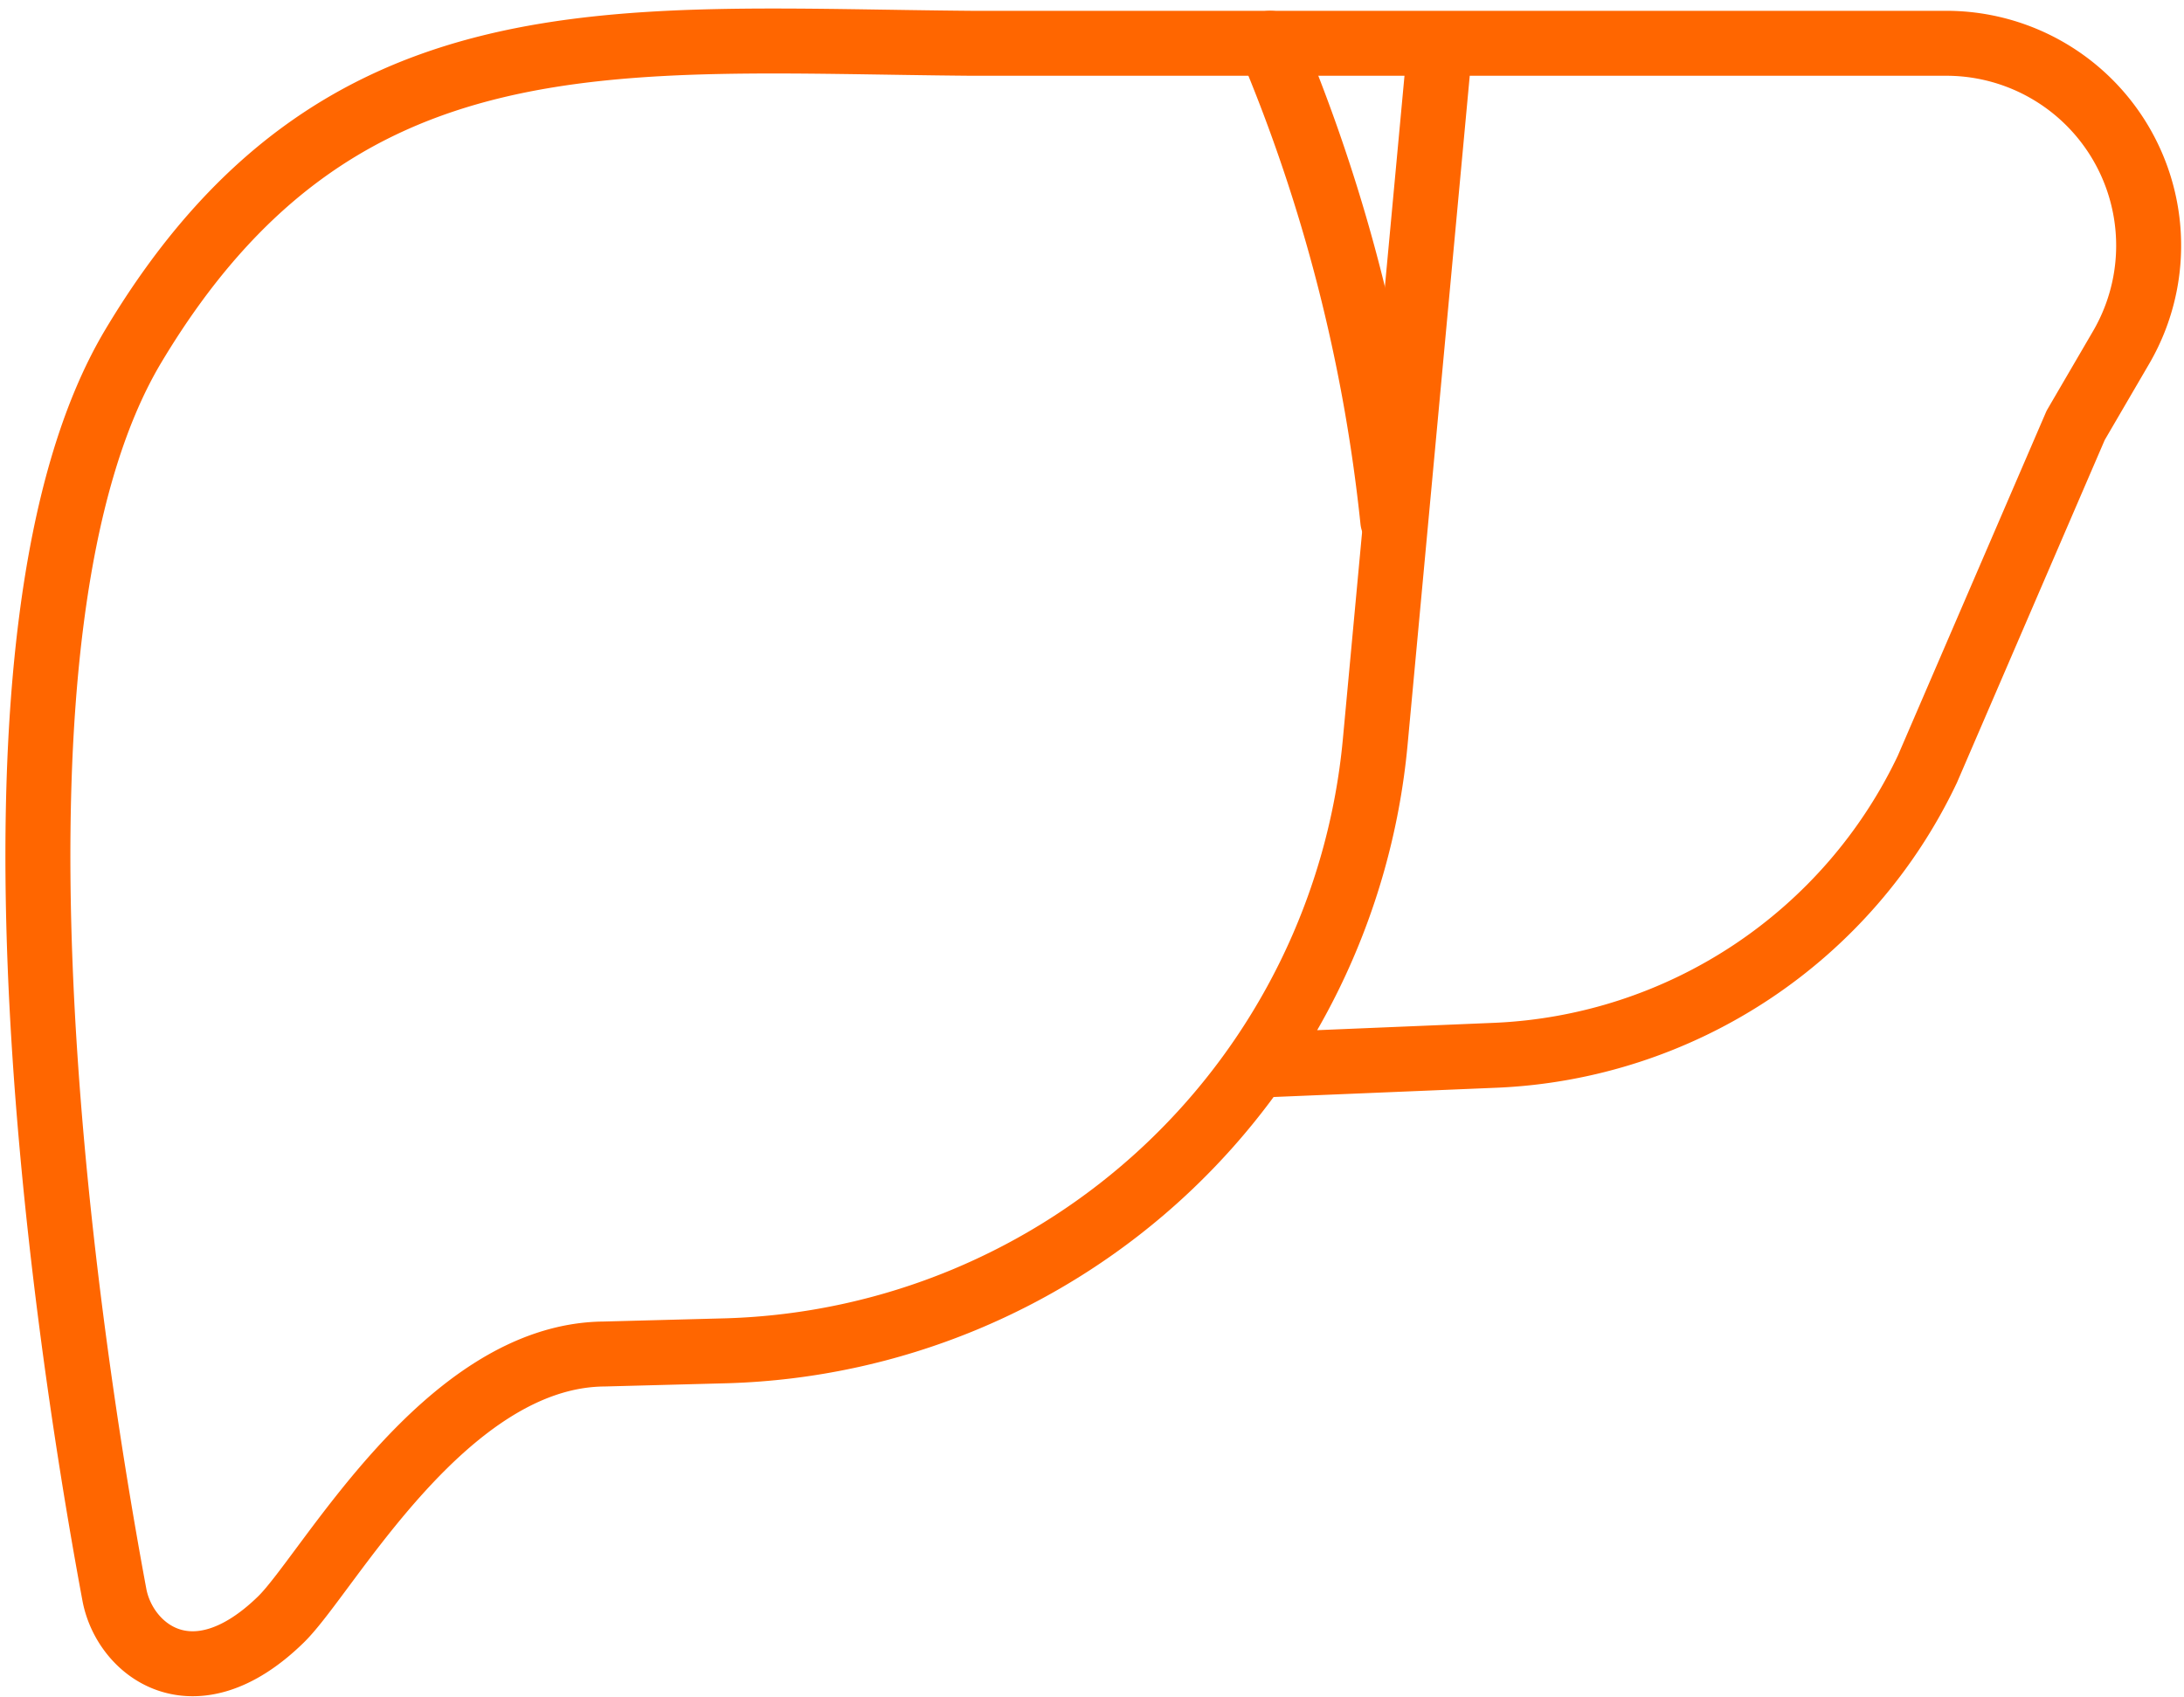 <svg xmlns="http://www.w3.org/2000/svg" width="67.231" height="52.256" viewBox="0 0 67.231 52.256">
  <g id="그룹_14" data-name="그룹 14" transform="translate(-316.268 -1015.018)">
    <path id="패스_20" data-name="패스 20" d="M360.6,1016.352l-2,21.534a20.666,20.666,0,0,1-19.95,18.723l-3.788.1c-4.9.042-8.5,6.763-9.946,8.174-2.69,2.627-4.809.944-5.127-.762-1.675-8.994-4.612-29.769.589-38.458,6.265-10.467,14.791-9.4,25.8-9.312h30.048a6.229,6.229,0,0,1,5.326,9.385l-1.388,2.379L375.6,1038.7a15.444,15.444,0,0,1-13.279,8.81l-7.215.3" fill="none" stroke="#f60" stroke-linecap="round" stroke-linejoin="round" stroke-width="2"/>
    <path id="패스_21" data-name="패스 21" d="M355.367,1016.352a51.656,51.656,0,0,1,3.776,14.7" fill="none" stroke="#f60" stroke-linecap="round" stroke-linejoin="round" stroke-width="2"/>
  </g>
</svg>
